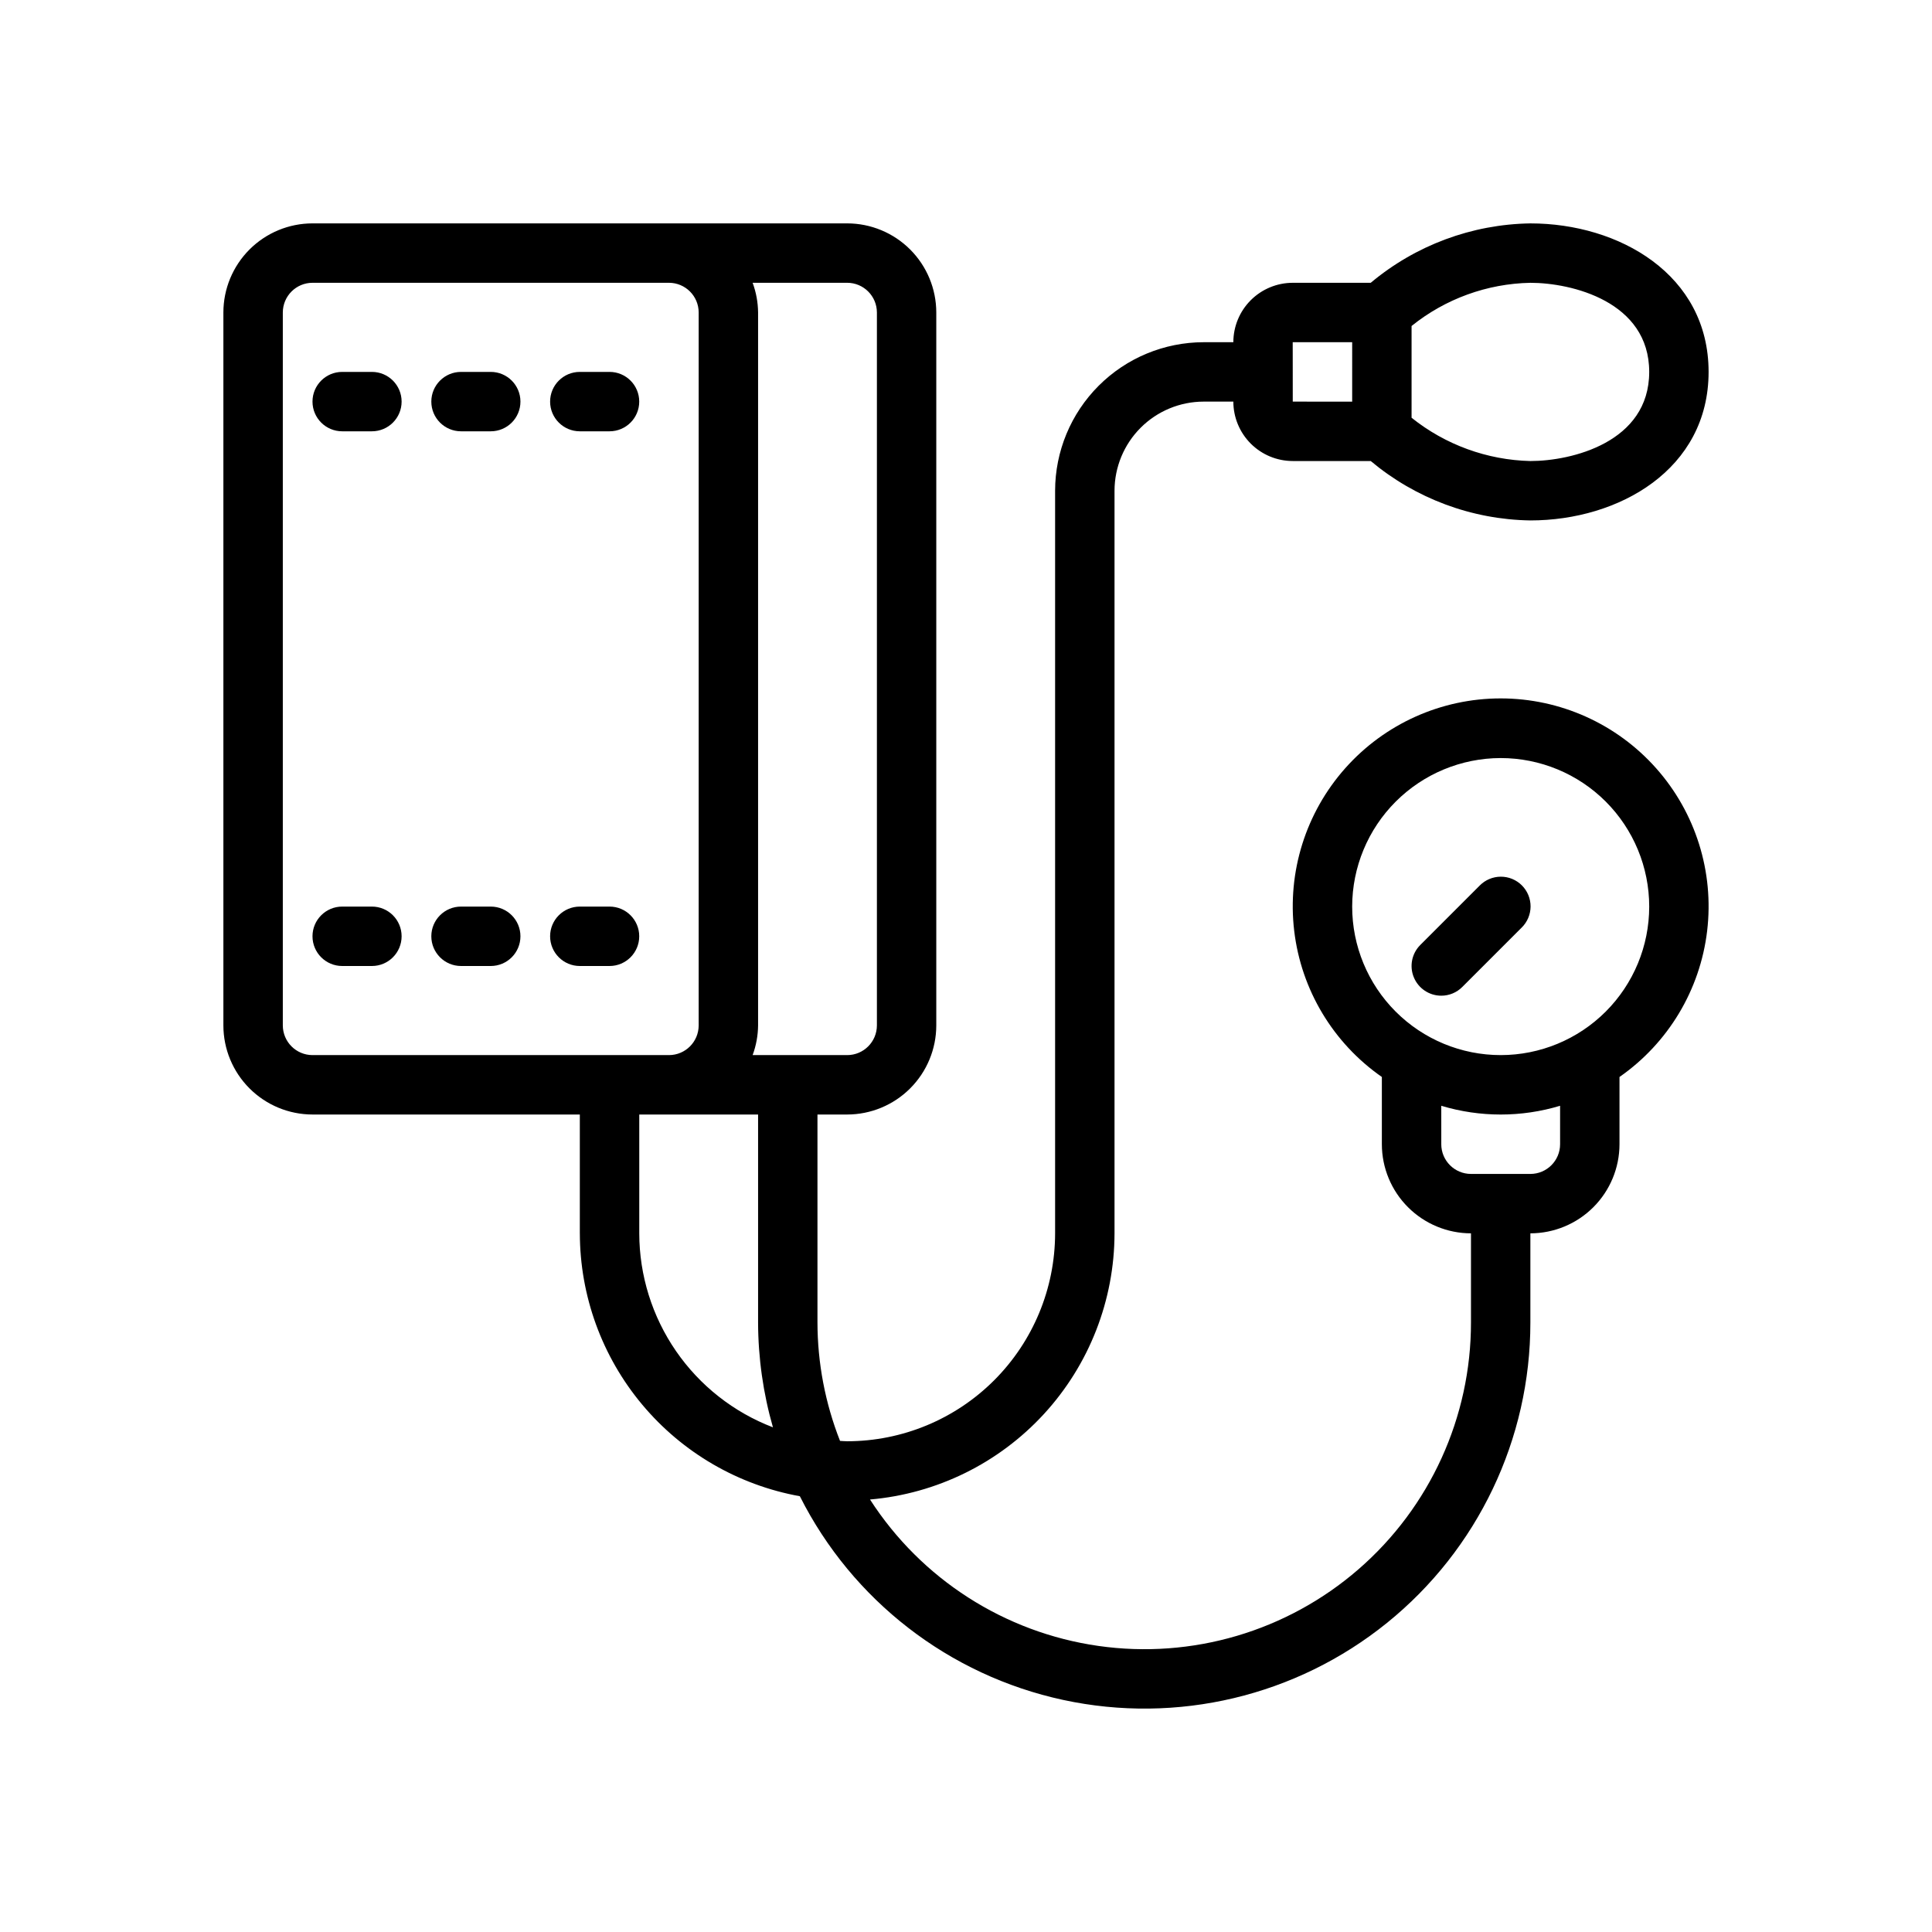 <?xml version="1.0" encoding="UTF-8"?>
<!-- Uploaded to: SVG Repo, www.svgrepo.com, Generator: SVG Repo Mixer Tools -->
<svg fill="#000000" width="800px" height="800px" version="1.1" viewBox="144 144 512 512" xmlns="http://www.w3.org/2000/svg">
 <g>
  <path d="m525.95 407.87c2.09 0 4.094-0.828 5.566-2.309l15.742-15.742h0.004c1.496-1.473 2.344-3.481 2.356-5.582 0.008-2.098-0.82-4.113-2.305-5.602-1.484-1.484-3.504-2.312-5.602-2.305-2.102 0.012-4.109 0.859-5.582 2.356l-15.742 15.742v0.004c-2.254 2.25-2.926 5.637-1.707 8.578 1.219 2.941 4.086 4.859 7.269 4.859z"/>
  <path d="m439.36 470.85v-196.8c0.008-6.262 2.496-12.266 6.922-16.691 4.43-4.43 10.434-6.918 16.695-6.926h7.871c0.004 4.176 1.664 8.176 4.613 11.129 2.953 2.953 6.957 4.613 11.129 4.617h20.668c11.879 9.945 26.816 15.508 42.309 15.742 23.469 0 47.23-13.52 47.23-39.359s-23.762-39.359-47.23-39.359c-15.492 0.234-30.43 5.793-42.309 15.742h-20.668c-4.172 0.004-8.176 1.664-11.129 4.617-2.949 2.949-4.609 6.953-4.613 11.129h-7.871c-10.438 0.012-20.441 4.16-27.82 11.539-7.379 7.379-11.531 17.383-11.543 27.82v196.8c-0.016 14.609-5.824 28.613-16.156 38.945s-24.336 16.141-38.945 16.156c-0.641 0-1.258-0.074-1.895-0.098v0.004c-3.938-10-5.965-20.648-5.981-31.395v-55.102h7.875c6.262-0.008 12.262-2.496 16.691-6.926 4.426-4.426 6.918-10.43 6.922-16.691v-188.93c-0.004-6.262-2.496-12.262-6.922-16.691-4.43-4.426-10.43-6.918-16.691-6.922h-141.7c-6.262 0.004-12.262 2.496-16.691 6.922-4.426 4.43-6.918 10.43-6.922 16.691v188.93c0.004 6.262 2.496 12.266 6.922 16.691 4.43 4.43 10.43 6.918 16.691 6.926h70.848v31.488h0.004c0.027 16.602 5.875 32.664 16.531 45.395 10.652 12.73 25.438 21.32 41.773 24.273 13.898 27.617 39.551 47.465 69.777 53.984 30.223 6.519 61.773-0.984 85.824-20.418 24.051-19.43 38.02-48.699 37.996-79.621v-23.613c6.262-0.008 12.266-2.5 16.691-6.926 4.43-4.426 6.918-10.43 6.926-16.691v-17.82c12.922-8.996 21.375-23.09 23.23-38.727 1.855-15.637-3.066-31.32-13.523-43.09-10.457-11.773-25.449-18.508-41.195-18.508-15.746 0-30.738 6.734-41.195 18.508-10.457 11.77-15.379 27.453-13.523 43.09 1.852 15.637 10.309 29.73 23.23 38.727v17.82c0.008 6.262 2.496 12.266 6.926 16.691 4.426 4.426 10.43 6.918 16.691 6.926v23.617-0.004c0.02 25.094-10.855 48.961-29.805 65.41-18.949 16.449-44.109 23.863-68.949 20.316-24.84-3.547-46.918-17.703-60.508-38.801 17.664-1.527 34.113-9.617 46.109-22.676 11.992-13.059 18.66-30.133 18.688-47.863zm110.21-204.67c-11.469-0.273-22.531-4.305-31.488-11.473v-24.316c8.941-7.199 20.016-11.223 31.488-11.445 10.891 0 31.488 4.938 31.488 23.617 0 18.68-20.598 23.617-31.488 23.617zm-47.23-15.742-15.746-0.004-0.004-7.844 0.004-0.027-0.004-0.027-0.008-7.844h15.758zm23.617 196.8-0.004-10.195c10.27 3.094 21.223 3.094 31.488 0v10.191c-0.004 4.344-3.523 7.867-7.871 7.871h-15.742c-4.348-0.004-7.867-3.527-7.875-7.871zm15.742-102.34v-0.004c10.438 0 20.449 4.148 27.832 11.527 7.379 7.383 11.527 17.395 11.527 27.832 0 10.441-4.148 20.449-11.527 27.832-7.383 7.383-17.395 11.527-27.832 11.527s-20.449-4.144-27.832-11.527c-7.383-7.383-11.527-17.391-11.527-27.832 0.012-10.434 4.16-20.438 11.539-27.816s17.383-11.531 27.82-11.543zm-322.75 70.844v-188.93c0.008-4.344 3.527-7.863 7.871-7.871h94.465c4.348 0.008 7.867 3.527 7.871 7.871v188.93c-0.004 4.344-3.523 7.867-7.871 7.871h-94.465c-4.344-0.004-7.863-3.527-7.871-7.871zm157.44-188.93v188.93c-0.008 4.344-3.527 7.867-7.871 7.871h-25.066c0.934-2.519 1.422-5.184 1.449-7.871v-188.93c-0.027-2.688-0.516-5.352-1.449-7.871h25.066c4.344 0.008 7.863 3.527 7.871 7.871zm-62.977 244.04v-31.488h31.488v55.105-0.004c0.023 9.402 1.348 18.758 3.938 27.793-10.41-3.984-19.363-11.031-25.688-20.207s-9.719-20.055-9.738-31.199z"/>
  <path d="m297.66 400h7.871c4.348 0 7.871-3.527 7.871-7.875s-3.523-7.871-7.871-7.871h-7.871c-4.348 0-7.875 3.523-7.875 7.871s3.527 7.875 7.875 7.875z"/>
  <path d="m266.18 400h7.871c4.348 0 7.871-3.527 7.871-7.875s-3.523-7.871-7.871-7.871h-7.871c-4.348 0-7.875 3.523-7.875 7.871s3.527 7.875 7.875 7.875z"/>
  <path d="m234.69 400h7.871c4.348 0 7.871-3.527 7.871-7.875s-3.523-7.871-7.871-7.871h-7.871c-4.348 0-7.875 3.523-7.875 7.871s3.527 7.875 7.875 7.875z"/>
  <path d="m297.66 258.3h7.871c4.348 0 7.871-3.523 7.871-7.871 0-4.348-3.523-7.871-7.871-7.871h-7.871c-4.348 0-7.875 3.523-7.875 7.871 0 4.348 3.527 7.871 7.875 7.871z"/>
  <path d="m266.18 258.3h7.871c4.348 0 7.871-3.523 7.871-7.871 0-4.348-3.523-7.871-7.871-7.871h-7.871c-4.348 0-7.875 3.523-7.875 7.871 0 4.348 3.527 7.871 7.875 7.871z"/>
  <path d="m234.69 258.3h7.871c4.348 0 7.871-3.523 7.871-7.871 0-4.348-3.523-7.871-7.871-7.871h-7.871c-4.348 0-7.875 3.523-7.875 7.871 0 4.348 3.527 7.871 7.875 7.871z"/>
 </g>
</svg>
